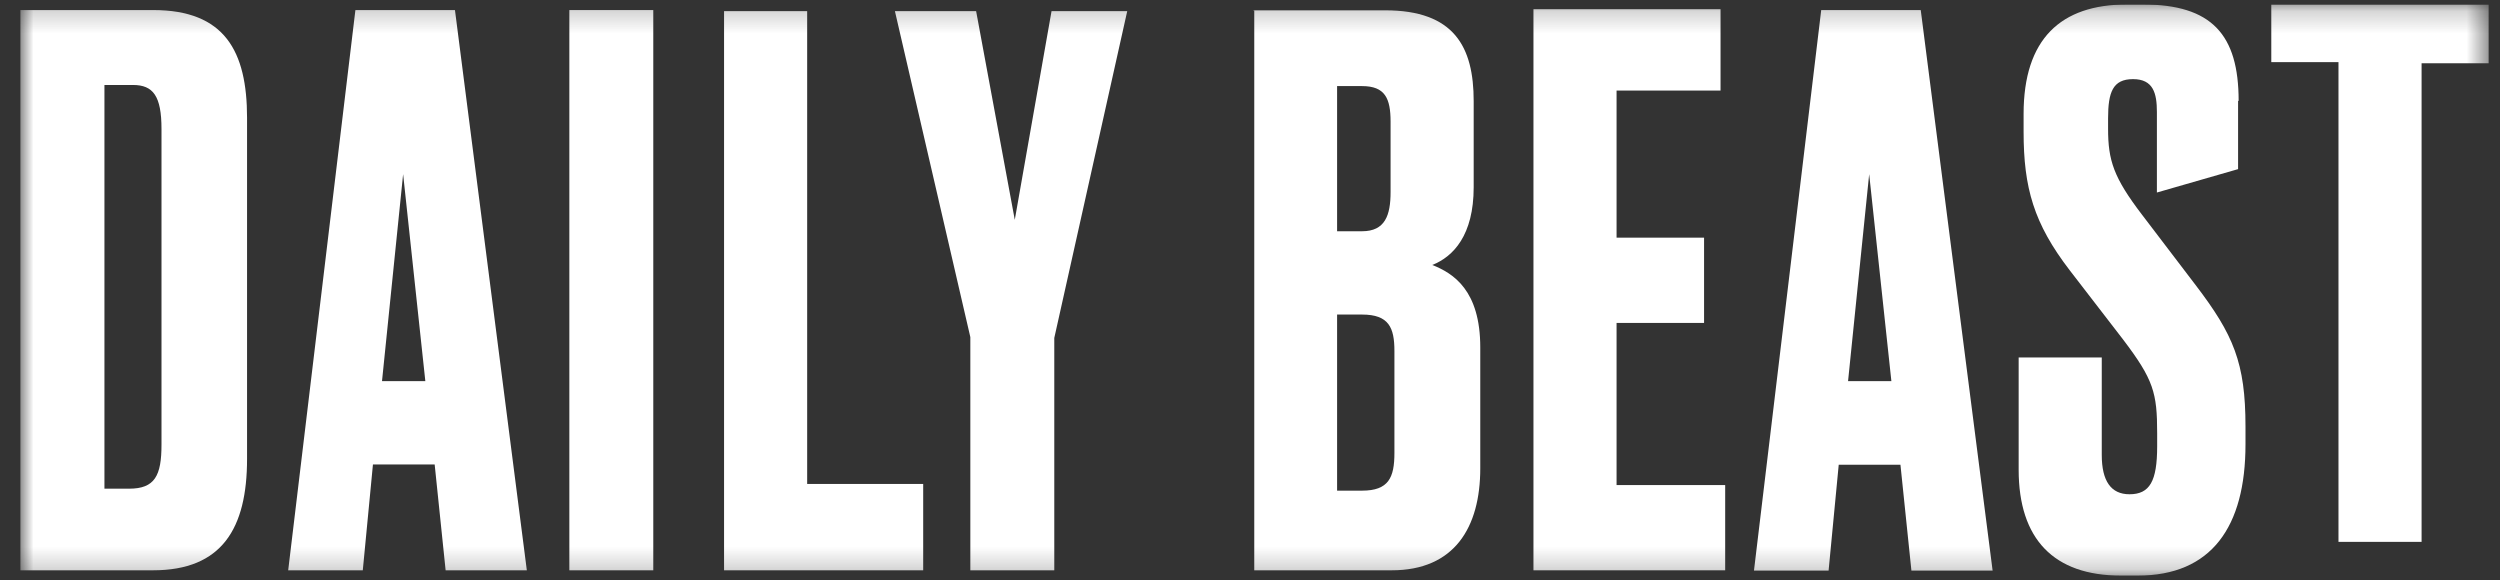 <svg xmlns="http://www.w3.org/2000/svg" fill="none" viewBox="0 0 112 26" height="26" width="112">
<rect x="0" y="0" width="112" height="26" fill="#333333" stroke="none"/>
<g clip-path="url(#clip0_673_1861)" id="Daily_beast.svg">
<g id="Clip path group">
<mask height="26" width="112" y="0" x="0" maskUnits="userSpaceOnUse" style="mask-type:luminance" id="mask0_673_1861">
<g id="a">
<path fill="white" d="M111.498 0.2H0.906V25.8H111.498V0.2Z" id="Vector"></path>
</g>
</mask>
<g mask="url(#mask0_673_1861)">
<g id="Group">
<path fill="white" d="M68.699 0.412V25.55H77.288V21.731H72.422V14.467H76.342V10.647H72.422V4.057H77.08V0.412H68.699Z" id="Vector_2"></path>
<path fill="white" d="M83.739 7.802L84.734 17.076H82.793L83.739 7.802ZM81.589 0.462L78.578 25.563H81.921L82.375 20.82H85.14L85.631 25.563H89.269L86.049 0.45H81.589V0.462Z" id="Vector_3"></path>
<path fill="white" d="M59.902 14.092V21.981H61.02C62.212 21.981 62.47 21.394 62.47 20.296V15.727C62.47 14.679 62.224 14.092 61.02 14.092H59.902ZM59.902 3.857V10.36H61.02C62.052 10.36 62.298 9.649 62.298 8.6V5.455C62.298 4.407 62.052 3.857 61.02 3.857H59.902ZM56.142 0.462H62.052C65.149 0.462 66.021 2.097 66.021 4.531V8.388C66.021 10.535 65.112 11.496 64.166 11.871C65.112 12.245 66.316 13.006 66.316 15.565V20.982C66.316 23.628 65.161 25.55 62.347 25.55H56.191V0.45H56.154L56.142 0.462Z" id="Vector_4"></path>
<path fill="white" d="M100.266 4.519V7.577L96.629 8.625V5.018C96.629 4.181 96.469 3.545 95.56 3.545C94.651 3.545 94.442 4.132 94.442 5.305V5.767C94.442 7.19 94.688 7.951 95.966 9.624L98.362 12.769C100.058 14.991 100.598 16.251 100.598 19.11V19.908C100.598 23.603 99.075 25.787 95.769 25.787H95.019C92.009 25.787 90.436 24.152 90.436 21.044V16.014H94.159V20.383C94.159 21.556 94.577 22.143 95.4 22.143C96.31 22.143 96.641 21.556 96.641 19.996V19.409C96.641 17.599 96.482 17.013 95.118 15.215L92.722 12.107C91.112 10.011 90.657 8.413 90.657 5.904V5.105C90.657 1.748 92.316 0.2 95.29 0.2H95.99C99.087 0.2 100.291 1.548 100.291 4.519" id="Vector_5"></path>
<path fill="white" d="M101.754 -0.824V2.783H104.764V24.276H108.487V2.833H111.498V-0.824H101.754Z" id="Vector_6"></path>
<path fill="white" d="M5.785 21.893C6.94 21.893 7.235 21.307 7.235 19.921V5.78C7.235 4.307 6.866 3.807 5.957 3.807H4.679V21.893H5.797H5.785ZM0.906 0.45H6.854C10.073 0.45 11.068 2.297 11.068 5.28V20.558C11.068 23.666 9.95 25.55 6.854 25.55H0.906V0.45Z" id="Vector_7"></path>
<path fill="white" d="M18.06 7.802L19.055 17.076H17.114L18.06 7.802ZM15.922 0.45L12.911 25.55H16.253L16.708 20.808H19.473L19.964 25.55H23.602L20.382 0.45H15.922Z" id="Vector_8"></path>
<path fill="white" d="M29.267 0.45H25.507V25.55H29.267V0.45Z" id="Vector_9"></path>
<path fill="white" d="M47.109 0.499L45.462 9.848L43.73 0.499H40.092L43.471 15.103V25.55H47.232V15.14L50.5 0.499H47.109Z" id="Vector_10"></path>
<path fill="white" d="M32.438 0.499V25.55H41.359V21.681H36.161V0.499H32.438Z" id="Vector_11"></path>
</g>
</g>
</g>
</g>
<defs>
<clipPath id="clip0_673_1861">
<rect transform="translate(0.906 0.2)" fill="white" height="25.6" width="110.592"></rect>
</clipPath>
</defs>
</svg>
